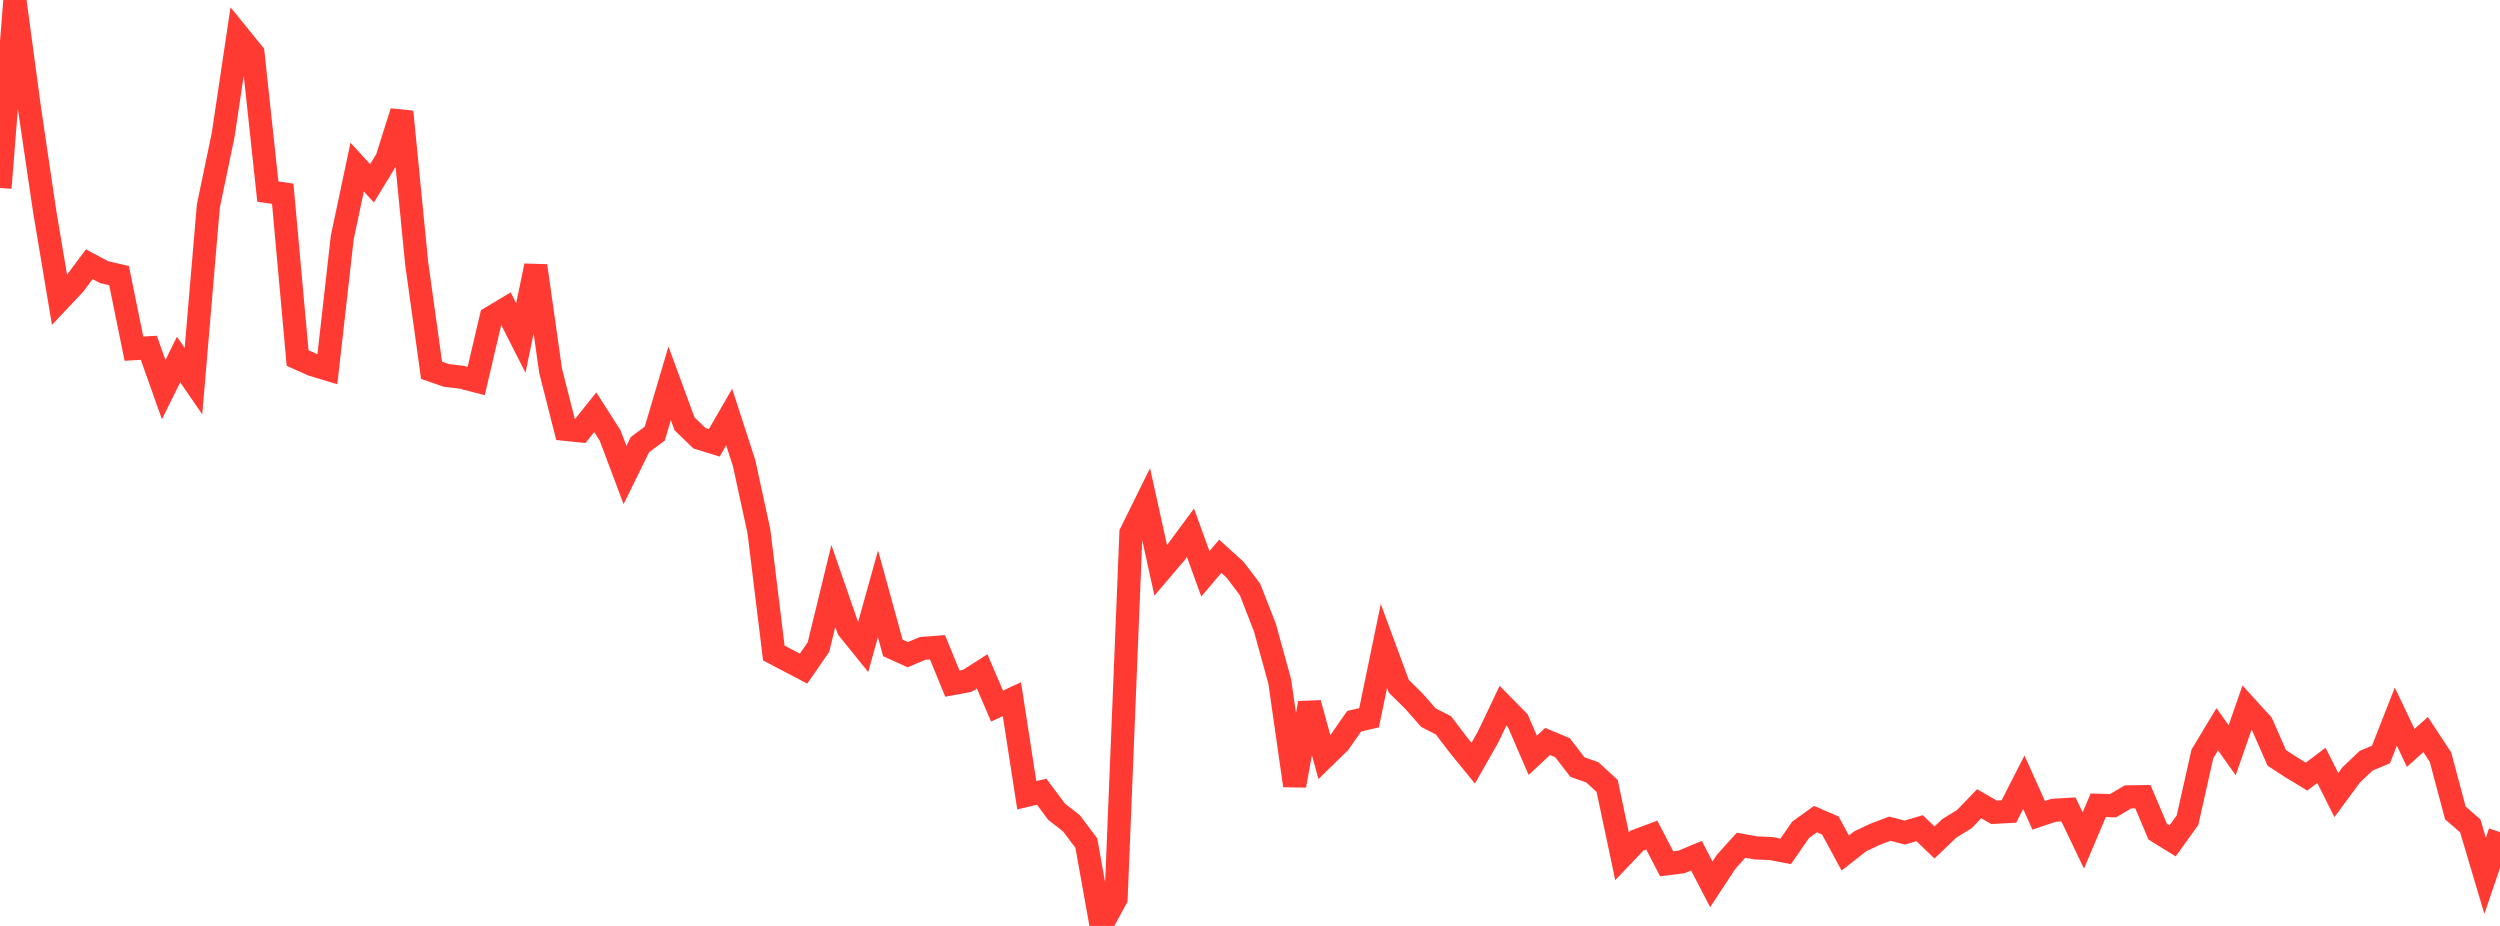 <?xml version="1.0" standalone="no"?>
<!DOCTYPE svg PUBLIC "-//W3C//DTD SVG 1.1//EN" "http://www.w3.org/Graphics/SVG/1.1/DTD/svg11.dtd">

<svg width="135" height="50" viewBox="0 0 135 50" preserveAspectRatio="none" 
  xmlns="http://www.w3.org/2000/svg"
  xmlns:xlink="http://www.w3.org/1999/xlink">


<polyline points="0.0, 10.148 0.804, 0.0 1.607, 5.961 2.411, 11.405 3.214, 16.199 4.018, 15.344 4.821, 14.269 5.625, 14.697 6.429, 14.883 7.232, 18.827 8.036, 18.781 8.839, 21.04 9.643, 19.415 10.446, 20.582 11.25, 11.13 12.054, 7.269 12.857, 1.889 13.661, 2.878 14.464, 10.346 15.268, 10.463 16.071, 19.334 16.875, 19.694 17.679, 19.936 18.482, 12.825 19.286, 9.024 20.089, 9.899 20.893, 8.579 21.696, 6.035 22.5, 14.213 23.304, 19.995 24.107, 20.274 24.911, 20.368 25.714, 20.575 26.518, 17.15 27.321, 16.669 28.125, 18.253 28.929, 14.354 29.732, 20.021 30.536, 23.184 31.339, 23.267 32.143, 22.262 32.946, 23.513 33.75, 25.651 34.554, 24.014 35.357, 23.415 36.161, 20.698 36.964, 22.884 37.768, 23.663 38.571, 23.912 39.375, 22.521 40.179, 24.998 40.982, 28.692 41.786, 35.263 42.589, 35.684 43.393, 36.106 44.196, 34.943 45.0, 31.641 45.804, 33.958 46.607, 34.952 47.411, 32.066 48.214, 34.987 49.018, 35.353 49.821, 35.013 50.625, 34.953 51.429, 36.916 52.232, 36.768 53.036, 36.253 53.839, 38.128 54.643, 37.757 55.446, 42.945 56.25, 42.753 57.054, 43.83 57.857, 44.458 58.661, 45.528 59.464, 50.0 60.268, 48.517 61.071, 28.779 61.875, 27.152 62.679, 30.801 63.482, 29.858 64.286, 28.77 65.089, 30.987 65.893, 30.039 66.696, 30.767 67.5, 31.829 68.304, 33.888 69.107, 36.8 69.911, 42.423 70.714, 37.969 71.518, 40.883 72.321, 40.099 73.125, 38.945 73.929, 38.761 74.732, 34.88 75.536, 37.06 76.339, 37.85 77.143, 38.759 77.946, 39.168 78.75, 40.224 79.554, 41.21 80.357, 39.797 81.161, 38.109 81.964, 38.926 82.768, 40.786 83.571, 40.039 84.375, 40.375 85.179, 41.421 85.982, 41.704 86.786, 42.439 87.589, 46.238 88.393, 45.395 89.196, 45.094 90.0, 46.644 90.804, 46.543 91.607, 46.207 92.411, 47.754 93.214, 46.532 94.018, 45.642 94.821, 45.787 95.625, 45.821 96.429, 45.973 97.232, 44.811 98.036, 44.232 98.839, 44.579 99.643, 46.062 100.446, 45.433 101.25, 45.052 102.054, 44.75 102.857, 44.959 103.661, 44.722 104.464, 45.494 105.268, 44.726 106.071, 44.235 106.875, 43.401 107.679, 43.865 108.482, 43.821 109.286, 42.241 110.089, 44.027 110.893, 43.756 111.696, 43.708 112.5, 45.386 113.304, 43.484 114.107, 43.508 114.911, 43.032 115.714, 43.02 116.518, 44.911 117.321, 45.408 118.125, 44.289 118.929, 40.712 119.732, 39.379 120.536, 40.514 121.339, 38.211 122.143, 39.095 122.946, 40.925 123.75, 41.45 124.554, 41.936 125.357, 41.328 126.161, 42.934 126.964, 41.846 127.768, 41.08 128.571, 40.744 129.375, 38.699 130.179, 40.386 130.982, 39.665 131.786, 40.884 132.589, 43.897 133.393, 44.595 134.196, 47.293 135.0, 44.935" fill="none" stroke="#ff3a33" stroke-width="1.25"/>

</svg>